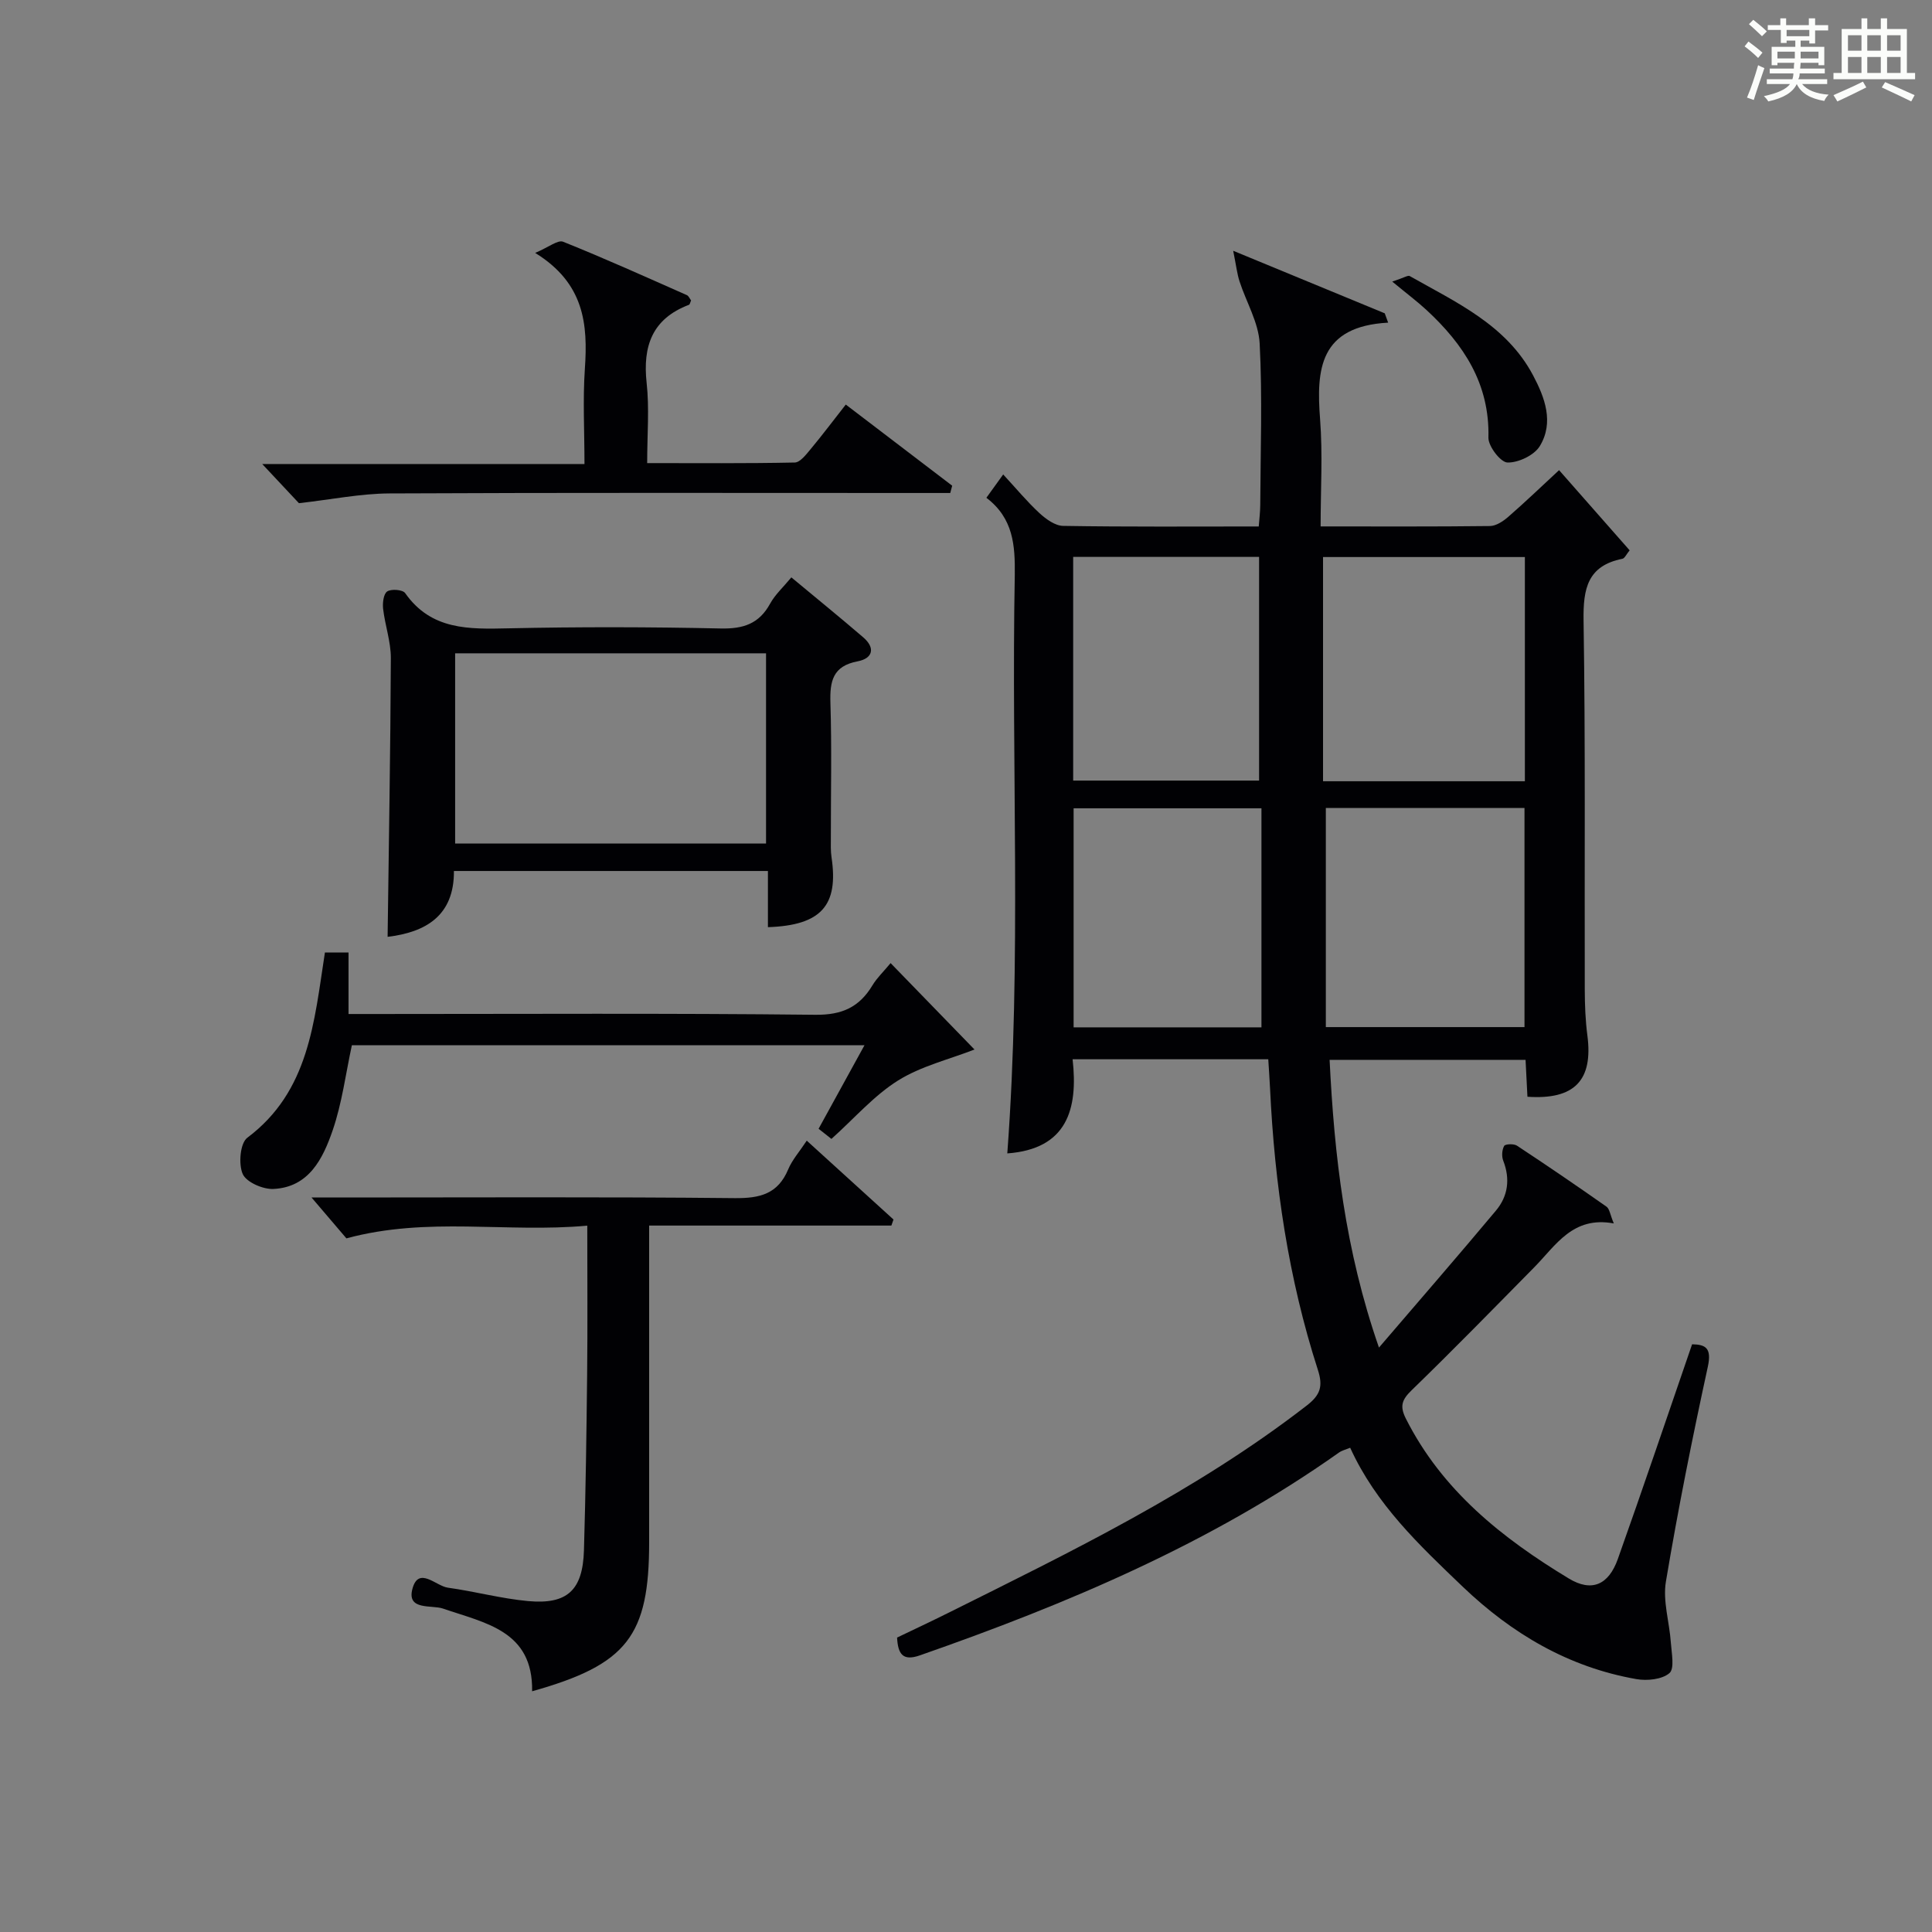 <?xml version="1.0" encoding="utf-8"?>
<svg version="1.1" id="漢_ZDIC_典" xmlns="http://www.w3.org/2000/svg" xmlns:xlink="http://www.w3.org/1999/xlink" x="0px" y="0px"
	 viewBox="0 0 400 400" style="enable-background:new 0 0 400 400;" xml:space="preserve">
<rect x="0" y="0" width="400" height="400" fill="#808080" stroke="none"/>
<style type="text/css">
	.st1{fill:#010104;}
	.st0{fill:#fbfcfa;}
</style>
<g>
	<path class="st0" d="M361.2,9.6l0.8-1c0.9,0.7,1.9,1.4,2.9,2.3L364,12C363,11,362,10.2,361.2,9.6z M361.7,20.2
		c0.9-2.1,1.6-4.3,2.3-6.7c0.4,0.2,0.8,0.4,1.3,0.6c-0.7,2.1-1.5,4.3-2.2,6.6L361.7,20.2z M362.1,5l0.9-0.9c1,0.8,2,1.6,2.8,2.4
		l-1,1C363.9,6.6,363,5.8,362.1,5z M374.6,3.8h1.2v1.4h2.7v1.1h-2.7v2.7h-1.2V8.4h-1.8v1.3h4.9v3.8h-1.2v-0.5h-3.7
		c0,0.4-0.1,0.9-0.1,1.2h5.1v1h-5.2c0,0.5-0.1,0.9-0.3,1.2h6v1h-5.2c1.1,1.3,2.9,2,5.5,2.2c-0.4,0.4-0.7,0.8-0.9,1.3
		c-2.9-0.5-4.8-1.6-5.7-3.5H372c-0.8,1.7-2.7,2.9-5.9,3.6c-0.2-0.4-0.6-0.8-0.9-1.1c2.8-0.6,4.6-1.4,5.4-2.5h-4.8v-1h5.3
		c0.1-0.3,0.2-0.7,0.2-1.2h-4.9v-1h5c0-0.4,0-0.8,0.1-1.2H368v0.5h-1.2V9.7h4.9V8.4h-1.8v0.5h-1.2V6.2H366V5.2h2.6V3.8h1.2v1.4h4.7
		V3.8z M368,12.1h3.6c0-0.4,0-0.9,0-1.4H368V12.1z M369.9,7.5h4.7V6.2h-4.7V7.5z M376.5,10.7h-3.7c0,0.5,0,1,0,1.4h3.7V10.7z"/>
	<path class="st0" d="M385.3,3.8h1.3V6h2.8V3.8h1.3V6h4.1v9.1h1.7v1.3h-16.9v-1.3h1.7V6h4.1V3.8z M385.7,16.9l0.7,1.2
		c-1.8,0.9-3.8,1.9-6,2.9c-0.2-0.4-0.5-0.8-0.8-1.3C381.9,18.7,383.9,17.8,385.7,16.9z M382.6,10.5h2.8V7.3h-2.8V10.5z M382.6,15.1
		h2.8v-3.3h-2.8V15.1z M386.6,10.5h2.8V7.3h-2.8V10.5z M386.6,15.1h2.8v-3.3h-2.8V15.1z M390.3,17c2.1,0.9,4.1,1.8,6.1,2.7l-0.7,1.3
		c-2.2-1.1-4.2-2-6.1-2.9L390.3,17z M393.5,7.3h-2.8v3.2h2.8V7.3z M390.7,15.1h2.8v-3.3h-2.8V15.1z"/>
	
	<path class="st1" d="M204.22,103.06c1.31-1.81,2.17-3.01,3.48-4.83c2.62,2.83,4.9,5.59,7.5,8c1.35,1.24,3.25,2.63,4.93,2.65
		c13.32,0.22,26.65,0.12,40.48,0.12c0.12-1.57,0.3-2.99,0.31-4.41c0.05-11.16,0.46-22.35-0.12-33.48
		c-0.23-4.35-2.78-8.56-4.17-12.86c-0.5-1.54-0.68-3.19-1.31-6.33c11.58,4.78,21.48,8.86,31.38,12.95c0.23,0.64,0.47,1.29,0.7,1.93
		c-14.22,0.77-14.89,9.67-14.09,19.99c0.56,7.25,0.11,14.57,0.11,22.2c12.11,0,23.59,0.06,35.06-0.08c1.27-0.02,2.72-0.98,3.76-1.88
		c3.5-3.04,6.84-6.26,10.55-9.69c4.94,5.62,9.73,11.06,14.61,16.6c-0.68,0.82-1.02,1.65-1.5,1.75c-7.21,1.45-8.14,6.16-8.04,12.75
		c0.4,25.49,0.18,50.98,0.25,76.47c0.01,3.16,0.13,6.34,0.54,9.47c1.21,9.24-2.61,13.36-12.41,12.69c-0.12-2.39-0.25-4.84-0.39-7.64
		c-13.32,0-26.56,0-40.57,0c0.97,19.78,3.18,39.33,10.22,59.57c8.51-9.93,16.45-19.07,24.22-28.36c2.51-3,2.98-6.55,1.51-10.33
		c-0.35-0.9-0.27-2.24,0.19-3.06c0.23-0.41,2-0.48,2.64-0.06c6.24,4.11,12.42,8.33,18.54,12.63c0.65,0.46,0.76,1.67,1.52,3.48
		c-8.51-1.58-11.98,4.53-16.47,9.08c-8.41,8.53-16.78,17.11-25.38,25.45c-2.02,1.96-2.51,3.29-1.2,5.88
		c7.5,14.88,19.93,24.75,33.73,33.1c4.76,2.88,8.24,1.32,10.15-4.02c5.22-14.68,10.21-29.45,15.38-44.47
		c2.77,0.05,4.11,0.73,3.25,4.68c-3.21,14.75-6.18,29.56-8.67,44.44c-0.68,4.04,0.73,8.4,1.02,12.63c0.15,2.18,0.81,5.37-0.29,6.33
		c-1.53,1.32-4.63,1.63-6.85,1.24c-14.04-2.46-25.79-9.41-35.98-19.16c-8.91-8.53-17.92-16.99-23.27-28.74
		c-0.91,0.38-1.7,0.56-2.31,0.99c-26.6,18.82-56.24,31.33-86.79,42c-3.5,1.22-4.53-0.23-4.71-3.69c3.46-1.66,7.05-3.34,10.6-5.11
		c25.61-12.76,51.37-25.25,74.18-42.9c2.86-2.21,3.45-3.99,2.34-7.42c-6.1-18.92-8.96-38.43-9.9-58.25
		c-0.09-1.95-0.24-3.89-0.37-6.05c-13.58,0-26.69,0-40.51,0c1.17,10.34-1.15,18.59-13.52,19.49c2.98-39.96,0.8-79.89,1.55-119.79
		C210.17,112.97,209.84,107.33,204.22,103.06z M273.92,161.75c14.44,0,28.02,0,41.79,0c0-15.61,0-30.98,0-46.42
		c-14.15,0-28.01,0-41.79,0C273.92,130.9,273.92,146.13,273.92,161.75z M274.5,212.65c14.19,0,27.62,0,41.13,0
		c0-15.33,0-30.36,0-45.36c-13.95,0-27.54,0-41.13,0C274.5,182.49,274.5,197.4,274.5,212.65z M222.19,161.61
		c13.13,0,25.82,0,38.49,0c0-15.62,0-30.85,0-46.31c-12.94,0-25.62,0-38.49,0C222.19,130.83,222.19,146.07,222.19,161.61z
		 M261.17,212.7c0-15.41,0-30.32,0-45.35c-13.49,0-26.19,0-38.89,0c0,15.28,0,30.2,0,45.35C235.49,212.7,248.41,212.7,261.17,212.7z
		"/>
	<path class="st1" d="M158.99,191.96c0-4.03,0-7.67,0-11.63c-21.69,0-43.1,0-65.01,0c0.07,9.34-5.94,12.7-13.73,13.63
		c0.25-19.25,0.59-38.48,0.67-57.71c0.01-3.39-1.2-6.77-1.6-10.19c-0.14-1.21,0.08-3.11,0.85-3.61c0.85-0.56,3.21-0.37,3.71,0.34
		c5.4,7.7,13.19,7.48,21.35,7.3c14.66-0.32,29.33-0.29,43.99,0.03c4.67,0.1,7.94-0.96,10.23-5.15c1.02-1.86,2.68-3.36,4.39-5.43
		c5.01,4.17,10.01,8.22,14.89,12.42c2.57,2.21,1.95,4.37-1.16,4.96c-5.15,0.97-5.78,4.1-5.64,8.6c0.29,9.32,0.08,18.66,0.09,27.99
		c0,1.33-0.06,2.68,0.14,3.99C173.64,187.45,170.05,191.59,158.99,191.96z M94.23,174.65c21.76,0,43.13,0,64.37,0
		c0-13.39,0-26.44,0-39.39c-21.65,0-42.9,0-64.37,0C94.23,148.44,94.23,161.36,94.23,174.65z"/>
	<path class="st1" d="M121.59,253.76c-16.81,1.53-33.01-1.93-49.87,2.63c-1.66-1.94-4.07-4.76-7.22-8.46c2.7,0,4.45,0,6.19,0
		c27.15,0,54.3-0.15,81.45,0.13c5.22,0.05,8.92-0.87,11.05-5.96c0.81-1.94,2.29-3.6,3.84-5.94c6.14,5.58,12.05,10.95,17.96,16.33
		c-0.15,0.42-0.29,0.83-0.44,1.25c-16.49,0-32.98,0-50.15,0c0,2.68,0,4.63,0,6.58c0,19.65,0,39.31,0,58.96
		c0,19.43-4.54,25.35-24.23,30.88c0.21-12.54-9.65-14.09-18.45-17.12c-2.34-0.81-7.53,0.45-6.34-4.06c1.27-4.81,4.86-0.61,7.34-0.27
		c5.57,0.77,11.07,2.27,16.65,2.78c8.1,0.73,11.28-2.27,11.53-10.5c0.36-12.14,0.53-24.28,0.66-36.42
		C121.67,274.6,121.59,264.64,121.59,253.76z"/>
	<path class="st1" d="M175.11,83.76c7.67,5.84,14.85,11.32,22.03,16.8c-0.13,0.5-0.27,1.01-0.4,1.51c-2.23,0-4.46,0-6.68,0
		c-36.48,0-72.96-0.09-109.43,0.09c-6,0.03-12,1.26-18.74,2.02c-1.84-1.96-4.63-4.94-7.6-8.11c21.93,0,43.97,0,66.72,0
		c0-6.86-0.36-13.31,0.08-19.71c0.64-9.22-0.09-17.71-10.29-24c2.81-1.18,4.7-2.75,5.79-2.31c8.63,3.46,17.11,7.29,25.61,11.05
		c0.39,0.17,0.6,0.74,0.88,1.1c-0.17,0.36-0.24,0.83-0.45,0.91c-7.58,2.88-9.59,8.52-8.75,16.18c0.58,5.25,0.11,10.61,0.11,16.59
		c10.38,0,20.47,0.09,30.55-0.12c1.11-0.02,2.34-1.63,3.25-2.72C170.23,90.11,172.52,87.07,175.11,83.76z"/>
	<path class="st1" d="M67.27,197.21c1.64,0,3.04,0,4.89,0c0,4.17,0,8.11,0,12.73c2.2,0,3.97,0,5.73,0c30.31,0,60.62-0.18,90.92,0.16
		c5.55,0.06,9.11-1.59,11.83-6.11c0.93-1.54,2.28-2.81,3.75-4.59c6.2,6.39,12.17,12.53,17.37,17.89
		c-5.22,2.04-11.02,3.42-15.82,6.41c-4.99,3.12-9,7.79-13.8,12.1c-0.35-0.28-1.46-1.15-2.66-2.1c3.18-5.79,6.2-11.28,9.5-17.29
		c-35.76,0-70.94,0-106.13,0c-1.27,5.86-2.03,11.97-3.99,17.66c-2,5.79-4.89,11.75-12.26,12.09c-2.17,0.1-5.6-1.4-6.35-3.1
		c-0.9-2.05-0.54-6.38,0.95-7.5C64,225.96,65.03,211.66,67.27,197.21z"/>
	<path class="st1" d="M288.25,58.3c2.49-0.82,3.26-1.35,3.61-1.15c9.63,5.46,20,10.11,25.54,20.55c2.44,4.59,4.38,9.76,1.4,14.66
		c-1.16,1.9-4.42,3.45-6.69,3.4c-1.42-0.03-3.99-3.36-3.95-5.16c0.28-11.14-5.12-19.29-12.81-26.41
		C293.42,62.41,291.3,60.82,288.25,58.3z"/>
	
	
	
	
	
</g>
</svg>
